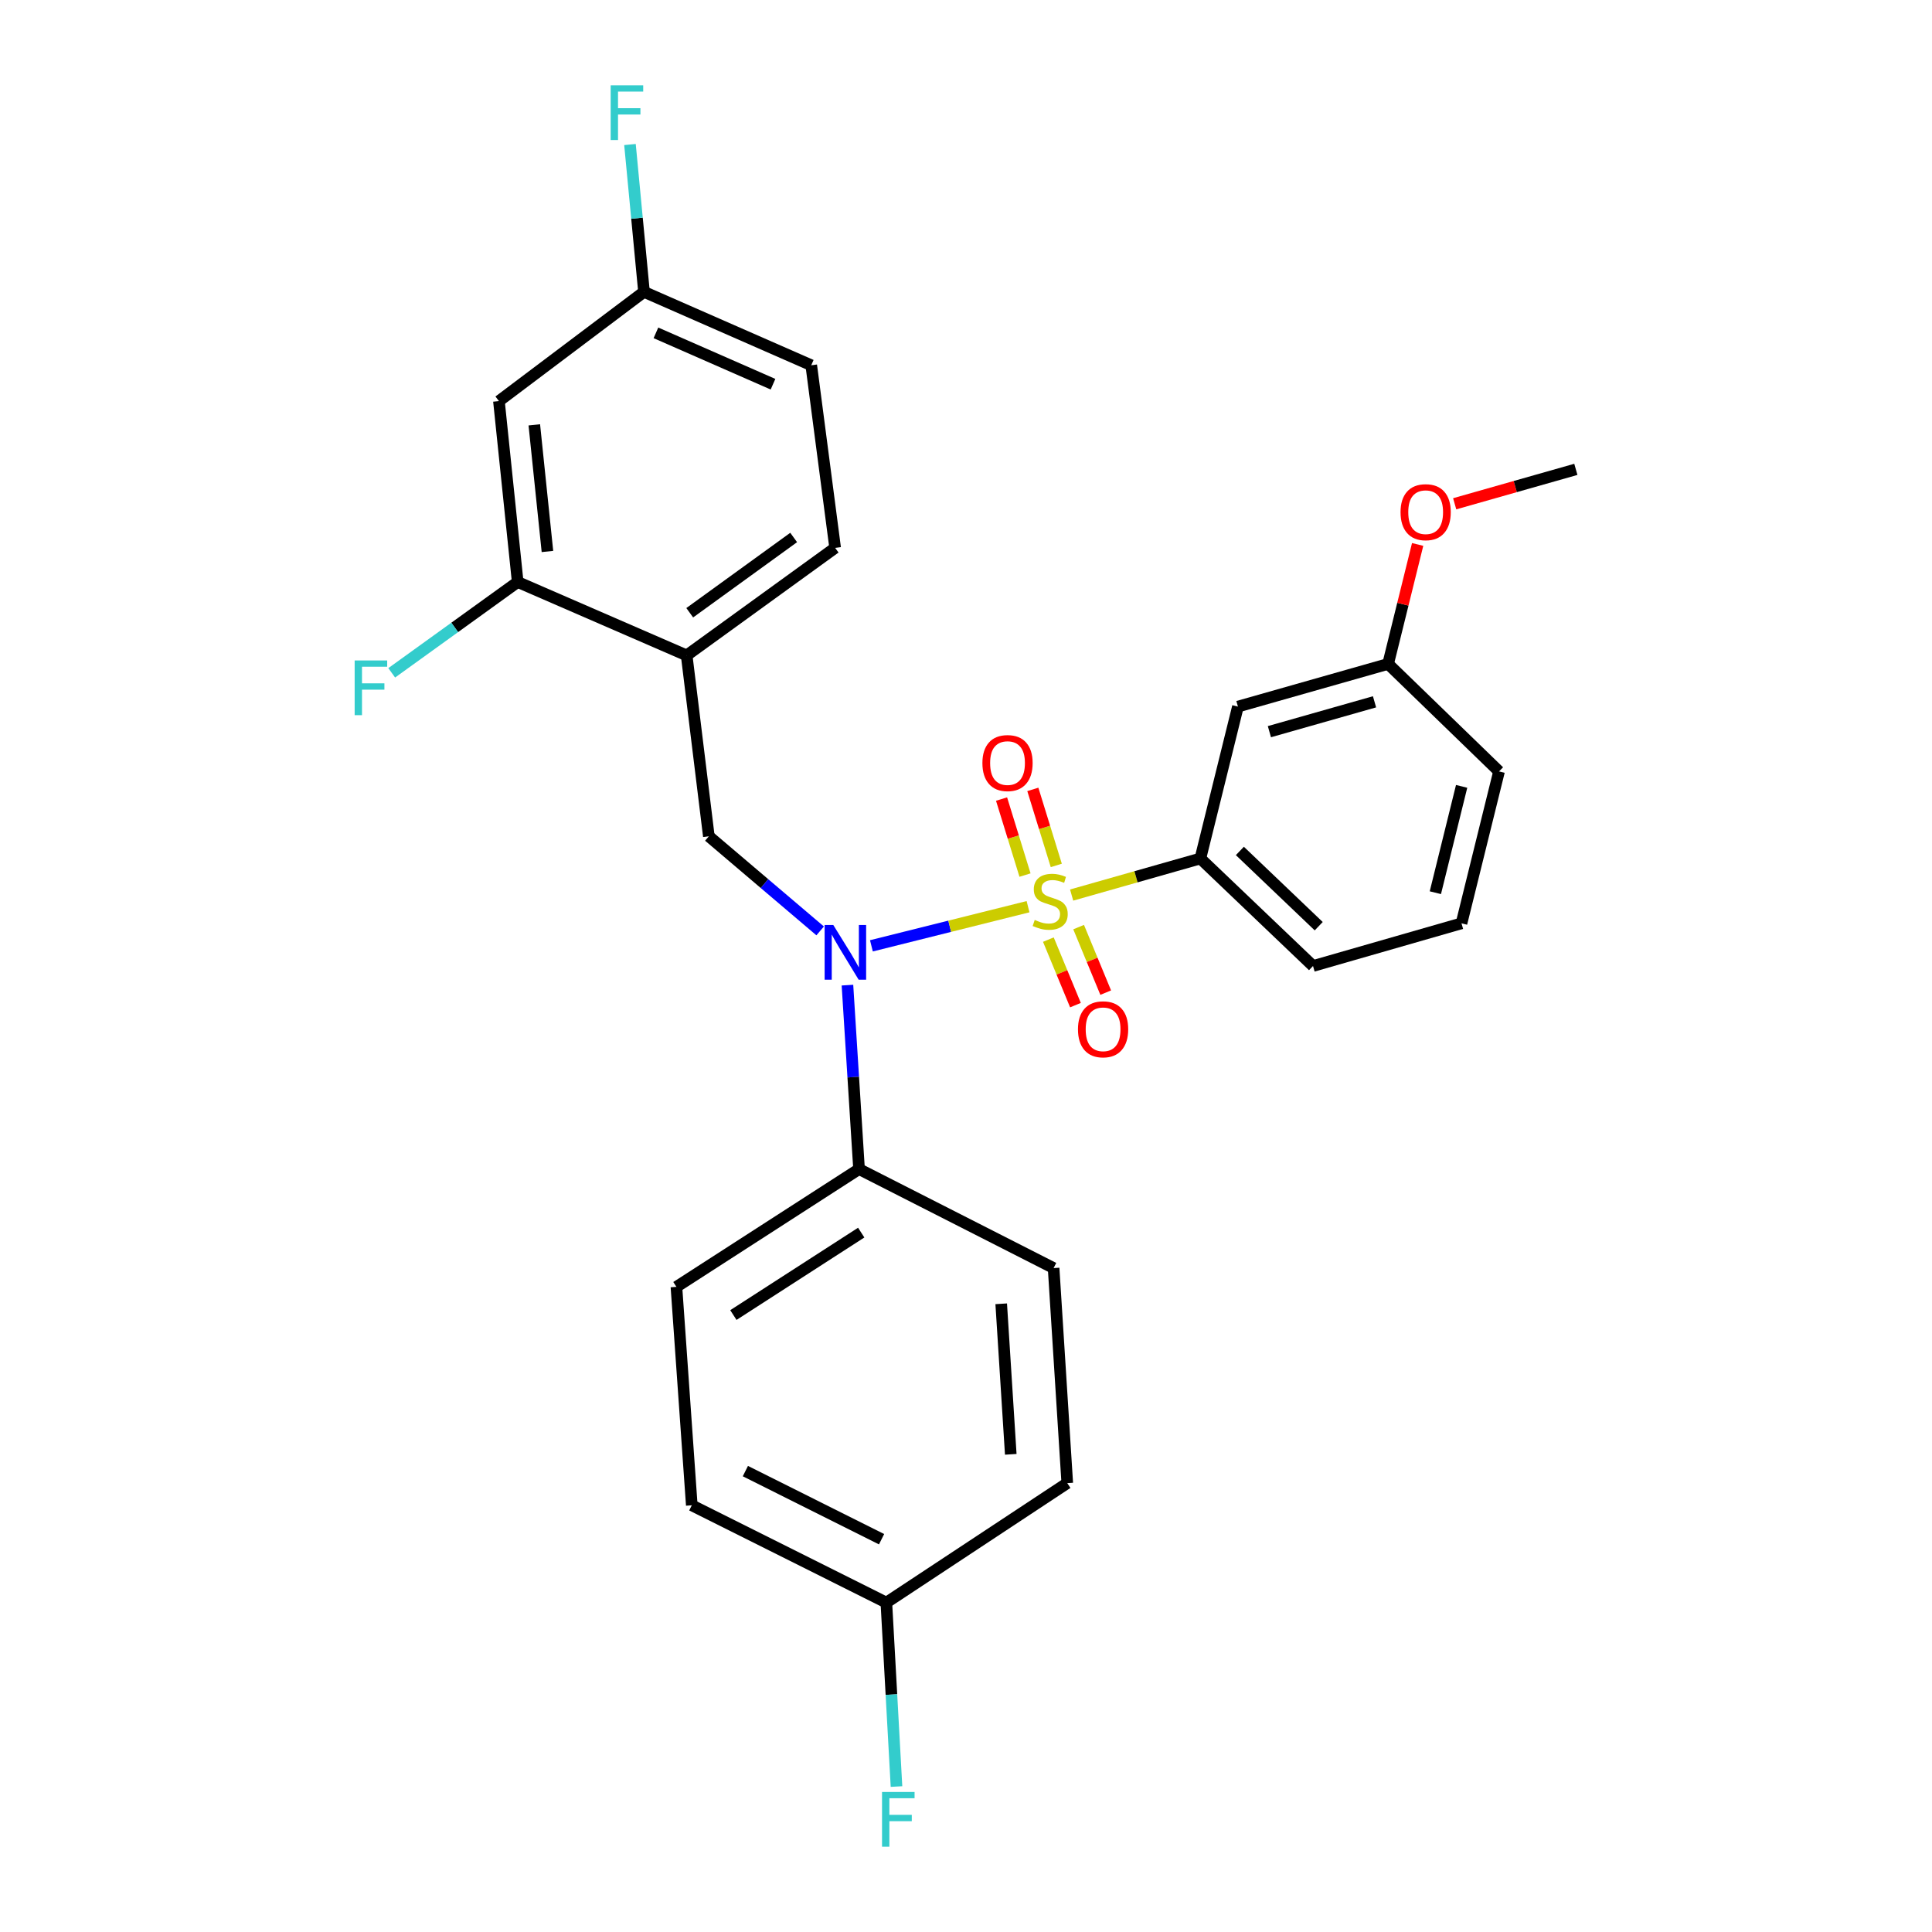 <?xml version='1.0' encoding='iso-8859-1'?>
<svg version='1.1' baseProfile='full'
              xmlns='http://www.w3.org/2000/svg'
                      xmlns:rdkit='http://www.rdkit.org/xml'
                      xmlns:xlink='http://www.w3.org/1999/xlink'
                  xml:space='preserve'
width='1000px' height='1000px' viewBox='0 0 1000 1000'>
<!-- END OF HEADER -->
<rect style='opacity:1.0;fill:#FFFFFF;stroke:none' width='1000' height='1000' x='0' y='0'> </rect>
<path class='bond-0' d='M 366.897,432.868 L 355.414,339.231' style='fill:none;fill-rule:evenodd;stroke:#000000;stroke-width:6px;stroke-linecap:butt;stroke-linejoin:miter;stroke-opacity:1' />
<path class='bond-1' d='M 366.897,432.868 L 395.703,457.351' style='fill:none;fill-rule:evenodd;stroke:#000000;stroke-width:6px;stroke-linecap:butt;stroke-linejoin:miter;stroke-opacity:1' />
<path class='bond-1' d='M 395.703,457.351 L 424.509,481.833' style='fill:none;fill-rule:evenodd;stroke:#0000FF;stroke-width:6px;stroke-linecap:butt;stroke-linejoin:miter;stroke-opacity:1' />
<path class='bond-2' d='M 438.637,509.901 L 441.637,557.511' style='fill:none;fill-rule:evenodd;stroke:#0000FF;stroke-width:6px;stroke-linecap:butt;stroke-linejoin:miter;stroke-opacity:1' />
<path class='bond-2' d='M 441.637,557.511 L 444.637,605.121' style='fill:none;fill-rule:evenodd;stroke:#000000;stroke-width:6px;stroke-linecap:butt;stroke-linejoin:miter;stroke-opacity:1' />
<path class='bond-3' d='M 451.04,489.564 L 491.575,479.432' style='fill:none;fill-rule:evenodd;stroke:#0000FF;stroke-width:6px;stroke-linecap:butt;stroke-linejoin:miter;stroke-opacity:1' />
<path class='bond-3' d='M 491.575,479.432 L 532.11,469.3' style='fill:none;fill-rule:evenodd;stroke:#CCCC00;stroke-width:6px;stroke-linecap:butt;stroke-linejoin:miter;stroke-opacity:1' />
<path class='bond-4' d='M 756.471,477.918 L 775.899,399.293' style='fill:none;fill-rule:evenodd;stroke:#000000;stroke-width:6px;stroke-linecap:butt;stroke-linejoin:miter;stroke-opacity:1' />
<path class='bond-4' d='M 742.937,462.06 L 756.537,407.023' style='fill:none;fill-rule:evenodd;stroke:#000000;stroke-width:6px;stroke-linecap:butt;stroke-linejoin:miter;stroke-opacity:1' />
<path class='bond-5' d='M 756.471,477.918 L 679.616,500' style='fill:none;fill-rule:evenodd;stroke:#000000;stroke-width:6px;stroke-linecap:butt;stroke-linejoin:miter;stroke-opacity:1' />
<path class='bond-6' d='M 546.734,447.944 L 540.662,428.269' style='fill:none;fill-rule:evenodd;stroke:#CCCC00;stroke-width:6px;stroke-linecap:butt;stroke-linejoin:miter;stroke-opacity:1' />
<path class='bond-6' d='M 540.662,428.269 L 534.59,408.594' style='fill:none;fill-rule:evenodd;stroke:#FF0000;stroke-width:6px;stroke-linecap:butt;stroke-linejoin:miter;stroke-opacity:1' />
<path class='bond-6' d='M 530.544,452.94 L 524.473,433.265' style='fill:none;fill-rule:evenodd;stroke:#CCCC00;stroke-width:6px;stroke-linecap:butt;stroke-linejoin:miter;stroke-opacity:1' />
<path class='bond-6' d='M 524.473,433.265 L 518.401,413.59' style='fill:none;fill-rule:evenodd;stroke:#FF0000;stroke-width:6px;stroke-linecap:butt;stroke-linejoin:miter;stroke-opacity:1' />
<path class='bond-7' d='M 542.636,486.342 L 549.645,503.299' style='fill:none;fill-rule:evenodd;stroke:#CCCC00;stroke-width:6px;stroke-linecap:butt;stroke-linejoin:miter;stroke-opacity:1' />
<path class='bond-7' d='M 549.645,503.299 L 556.654,520.256' style='fill:none;fill-rule:evenodd;stroke:#FF0000;stroke-width:6px;stroke-linecap:butt;stroke-linejoin:miter;stroke-opacity:1' />
<path class='bond-7' d='M 558.294,479.87 L 565.303,496.827' style='fill:none;fill-rule:evenodd;stroke:#CCCC00;stroke-width:6px;stroke-linecap:butt;stroke-linejoin:miter;stroke-opacity:1' />
<path class='bond-7' d='M 565.303,496.827 L 572.312,513.784' style='fill:none;fill-rule:evenodd;stroke:#FF0000;stroke-width:6px;stroke-linecap:butt;stroke-linejoin:miter;stroke-opacity:1' />
<path class='bond-8' d='M 554.675,463.281 L 587.994,453.817' style='fill:none;fill-rule:evenodd;stroke:#CCCC00;stroke-width:6px;stroke-linecap:butt;stroke-linejoin:miter;stroke-opacity:1' />
<path class='bond-8' d='M 587.994,453.817 L 621.314,444.352' style='fill:none;fill-rule:evenodd;stroke:#000000;stroke-width:6px;stroke-linecap:butt;stroke-linejoin:miter;stroke-opacity:1' />
<path class='bond-9' d='M 775.899,399.293 L 718.482,343.645' style='fill:none;fill-rule:evenodd;stroke:#000000;stroke-width:6px;stroke-linecap:butt;stroke-linejoin:miter;stroke-opacity:1' />
<path class='bond-10' d='M 718.482,343.645 L 640.751,365.727' style='fill:none;fill-rule:evenodd;stroke:#000000;stroke-width:6px;stroke-linecap:butt;stroke-linejoin:miter;stroke-opacity:1' />
<path class='bond-10' d='M 711.452,363.256 L 657.041,378.713' style='fill:none;fill-rule:evenodd;stroke:#000000;stroke-width:6px;stroke-linecap:butt;stroke-linejoin:miter;stroke-opacity:1' />
<path class='bond-11' d='M 718.482,343.645 L 726.125,312.725' style='fill:none;fill-rule:evenodd;stroke:#000000;stroke-width:6px;stroke-linecap:butt;stroke-linejoin:miter;stroke-opacity:1' />
<path class='bond-11' d='M 726.125,312.725 L 733.769,281.805' style='fill:none;fill-rule:evenodd;stroke:#FF0000;stroke-width:6px;stroke-linecap:butt;stroke-linejoin:miter;stroke-opacity:1' />
<path class='bond-12' d='M 640.751,365.727 L 621.314,444.352' style='fill:none;fill-rule:evenodd;stroke:#000000;stroke-width:6px;stroke-linecap:butt;stroke-linejoin:miter;stroke-opacity:1' />
<path class='bond-13' d='M 444.637,605.121 L 545.344,656.355' style='fill:none;fill-rule:evenodd;stroke:#000000;stroke-width:6px;stroke-linecap:butt;stroke-linejoin:miter;stroke-opacity:1' />
<path class='bond-14' d='M 444.637,605.121 L 350.114,666.078' style='fill:none;fill-rule:evenodd;stroke:#000000;stroke-width:6px;stroke-linecap:butt;stroke-linejoin:miter;stroke-opacity:1' />
<path class='bond-14' d='M 445.763,637.996 L 379.597,680.666' style='fill:none;fill-rule:evenodd;stroke:#000000;stroke-width:6px;stroke-linecap:butt;stroke-linejoin:miter;stroke-opacity:1' />
<path class='bond-15' d='M 458.775,829.502 L 358.068,779.144' style='fill:none;fill-rule:evenodd;stroke:#000000;stroke-width:6px;stroke-linecap:butt;stroke-linejoin:miter;stroke-opacity:1' />
<path class='bond-15' d='M 456.298,796.692 L 385.804,761.441' style='fill:none;fill-rule:evenodd;stroke:#000000;stroke-width:6px;stroke-linecap:butt;stroke-linejoin:miter;stroke-opacity:1' />
<path class='bond-16' d='M 458.775,829.502 L 461.399,877.108' style='fill:none;fill-rule:evenodd;stroke:#000000;stroke-width:6px;stroke-linecap:butt;stroke-linejoin:miter;stroke-opacity:1' />
<path class='bond-16' d='M 461.399,877.108 L 464.024,924.714' style='fill:none;fill-rule:evenodd;stroke:#33CCCC;stroke-width:6px;stroke-linecap:butt;stroke-linejoin:miter;stroke-opacity:1' />
<path class='bond-17' d='M 458.775,829.502 L 552.413,767.66' style='fill:none;fill-rule:evenodd;stroke:#000000;stroke-width:6px;stroke-linecap:butt;stroke-linejoin:miter;stroke-opacity:1' />
<path class='bond-18' d='M 432.269,283.573 L 355.414,339.231' style='fill:none;fill-rule:evenodd;stroke:#000000;stroke-width:6px;stroke-linecap:butt;stroke-linejoin:miter;stroke-opacity:1' />
<path class='bond-18' d='M 410.803,278.199 L 357.004,317.16' style='fill:none;fill-rule:evenodd;stroke:#000000;stroke-width:6px;stroke-linecap:butt;stroke-linejoin:miter;stroke-opacity:1' />
<path class='bond-19' d='M 432.269,283.573 L 419.9,189.051' style='fill:none;fill-rule:evenodd;stroke:#000000;stroke-width:6px;stroke-linecap:butt;stroke-linejoin:miter;stroke-opacity:1' />
<path class='bond-20' d='M 355.414,339.231 L 267.96,301.241' style='fill:none;fill-rule:evenodd;stroke:#000000;stroke-width:6px;stroke-linecap:butt;stroke-linejoin:miter;stroke-opacity:1' />
<path class='bond-21' d='M 419.9,189.051 L 333.332,151.07' style='fill:none;fill-rule:evenodd;stroke:#000000;stroke-width:6px;stroke-linecap:butt;stroke-linejoin:miter;stroke-opacity:1' />
<path class='bond-21' d='M 400.108,198.869 L 339.51,172.283' style='fill:none;fill-rule:evenodd;stroke:#000000;stroke-width:6px;stroke-linecap:butt;stroke-linejoin:miter;stroke-opacity:1' />
<path class='bond-22' d='M 267.96,301.241 L 258.246,207.603' style='fill:none;fill-rule:evenodd;stroke:#000000;stroke-width:6px;stroke-linecap:butt;stroke-linejoin:miter;stroke-opacity:1' />
<path class='bond-22' d='M 283.356,285.447 L 276.556,219.9' style='fill:none;fill-rule:evenodd;stroke:#000000;stroke-width:6px;stroke-linecap:butt;stroke-linejoin:miter;stroke-opacity:1' />
<path class='bond-23' d='M 267.96,301.241 L 235.356,324.748' style='fill:none;fill-rule:evenodd;stroke:#000000;stroke-width:6px;stroke-linecap:butt;stroke-linejoin:miter;stroke-opacity:1' />
<path class='bond-23' d='M 235.356,324.748 L 202.751,348.255' style='fill:none;fill-rule:evenodd;stroke:#33CCCC;stroke-width:6px;stroke-linecap:butt;stroke-linejoin:miter;stroke-opacity:1' />
<path class='bond-24' d='M 333.332,151.07 L 258.246,207.603' style='fill:none;fill-rule:evenodd;stroke:#000000;stroke-width:6px;stroke-linecap:butt;stroke-linejoin:miter;stroke-opacity:1' />
<path class='bond-25' d='M 333.332,151.07 L 329.702,112.938' style='fill:none;fill-rule:evenodd;stroke:#000000;stroke-width:6px;stroke-linecap:butt;stroke-linejoin:miter;stroke-opacity:1' />
<path class='bond-25' d='M 329.702,112.938 L 326.072,74.806' style='fill:none;fill-rule:evenodd;stroke:#33CCCC;stroke-width:6px;stroke-linecap:butt;stroke-linejoin:miter;stroke-opacity:1' />
<path class='bond-26' d='M 545.344,656.355 L 552.413,767.66' style='fill:none;fill-rule:evenodd;stroke:#000000;stroke-width:6px;stroke-linecap:butt;stroke-linejoin:miter;stroke-opacity:1' />
<path class='bond-26' d='M 518.223,674.84 L 523.171,752.754' style='fill:none;fill-rule:evenodd;stroke:#000000;stroke-width:6px;stroke-linecap:butt;stroke-linejoin:miter;stroke-opacity:1' />
<path class='bond-27' d='M 350.114,666.078 L 358.068,779.144' style='fill:none;fill-rule:evenodd;stroke:#000000;stroke-width:6px;stroke-linecap:butt;stroke-linejoin:miter;stroke-opacity:1' />
<path class='bond-28' d='M 621.314,444.352 L 679.616,500' style='fill:none;fill-rule:evenodd;stroke:#000000;stroke-width:6px;stroke-linecap:butt;stroke-linejoin:miter;stroke-opacity:1' />
<path class='bond-28' d='M 641.757,440.443 L 682.569,479.397' style='fill:none;fill-rule:evenodd;stroke:#000000;stroke-width:6px;stroke-linecap:butt;stroke-linejoin:miter;stroke-opacity:1' />
<path class='bond-29' d='M 752.939,260.754 L 784.299,251.846' style='fill:none;fill-rule:evenodd;stroke:#FF0000;stroke-width:6px;stroke-linecap:butt;stroke-linejoin:miter;stroke-opacity:1' />
<path class='bond-29' d='M 784.299,251.846 L 815.658,242.938' style='fill:none;fill-rule:evenodd;stroke:#000000;stroke-width:6px;stroke-linecap:butt;stroke-linejoin:miter;stroke-opacity:1' />
<path  class='atom-1' d='M 431.308 478.771
L 440.588 493.771
Q 441.508 495.251, 442.988 497.931
Q 444.468 500.611, 444.548 500.771
L 444.548 478.771
L 448.308 478.771
L 448.308 507.091
L 444.428 507.091
L 434.468 490.691
Q 433.308 488.771, 432.068 486.571
Q 430.868 484.371, 430.508 483.691
L 430.508 507.091
L 426.828 507.091
L 426.828 478.771
L 431.308 478.771
' fill='#0000FF'/>
<path  class='atom-3' d='M 535.574 476.154
Q 535.894 476.274, 537.214 476.834
Q 538.534 477.394, 539.974 477.754
Q 541.454 478.074, 542.894 478.074
Q 545.574 478.074, 547.134 476.794
Q 548.694 475.474, 548.694 473.194
Q 548.694 471.634, 547.894 470.674
Q 547.134 469.714, 545.934 469.194
Q 544.734 468.674, 542.734 468.074
Q 540.214 467.314, 538.694 466.594
Q 537.214 465.874, 536.134 464.354
Q 535.094 462.834, 535.094 460.274
Q 535.094 456.714, 537.494 454.514
Q 539.934 452.314, 544.734 452.314
Q 548.014 452.314, 551.734 453.874
L 550.814 456.954
Q 547.414 455.554, 544.854 455.554
Q 542.094 455.554, 540.574 456.714
Q 539.054 457.834, 539.094 459.794
Q 539.094 461.314, 539.854 462.234
Q 540.654 463.154, 541.774 463.674
Q 542.934 464.194, 544.854 464.794
Q 547.414 465.594, 548.934 466.394
Q 550.454 467.194, 551.534 468.834
Q 552.654 470.434, 552.654 473.194
Q 552.654 477.114, 550.014 479.234
Q 547.414 481.314, 543.054 481.314
Q 540.534 481.314, 538.614 480.754
Q 536.734 480.234, 534.494 479.314
L 535.574 476.154
' fill='#CCCC00'/>
<path  class='atom-4' d='M 508.492 394.959
Q 508.492 388.159, 511.852 384.359
Q 515.212 380.559, 521.492 380.559
Q 527.772 380.559, 531.132 384.359
Q 534.492 388.159, 534.492 394.959
Q 534.492 401.839, 531.092 405.759
Q 527.692 409.639, 521.492 409.639
Q 515.252 409.639, 511.852 405.759
Q 508.492 401.879, 508.492 394.959
M 521.492 406.439
Q 525.812 406.439, 528.132 403.559
Q 530.492 400.639, 530.492 394.959
Q 530.492 389.399, 528.132 386.599
Q 525.812 383.759, 521.492 383.759
Q 517.172 383.759, 514.812 386.559
Q 512.492 389.359, 512.492 394.959
Q 512.492 400.679, 514.812 403.559
Q 517.172 406.439, 521.492 406.439
' fill='#FF0000'/>
<path  class='atom-5' d='M 557.956 532.761
Q 557.956 525.961, 561.316 522.161
Q 564.676 518.361, 570.956 518.361
Q 577.236 518.361, 580.596 522.161
Q 583.956 525.961, 583.956 532.761
Q 583.956 539.641, 580.556 543.561
Q 577.156 547.441, 570.956 547.441
Q 564.716 547.441, 561.316 543.561
Q 557.956 539.681, 557.956 532.761
M 570.956 544.241
Q 575.276 544.241, 577.596 541.361
Q 579.956 538.441, 579.956 532.761
Q 579.956 527.201, 577.596 524.401
Q 575.276 521.561, 570.956 521.561
Q 566.636 521.561, 564.276 524.361
Q 561.956 527.161, 561.956 532.761
Q 561.956 538.481, 564.276 541.361
Q 566.636 544.241, 570.956 544.241
' fill='#FF0000'/>
<path  class='atom-11' d='M 456.539 927.523
L 473.379 927.523
L 473.379 930.763
L 460.339 930.763
L 460.339 939.363
L 471.939 939.363
L 471.939 942.643
L 460.339 942.643
L 460.339 955.843
L 456.539 955.843
L 456.539 927.523
' fill='#33CCCC'/>
<path  class='atom-18' d='M 316.082 44.157
L 332.922 44.157
L 332.922 47.397
L 319.882 47.397
L 319.882 55.997
L 331.482 55.997
L 331.482 59.277
L 319.882 59.277
L 319.882 72.477
L 316.082 72.477
L 316.082 44.157
' fill='#33CCCC'/>
<path  class='atom-19' d='M 183.57 341.854
L 200.41 341.854
L 200.41 345.094
L 187.37 345.094
L 187.37 353.694
L 198.97 353.694
L 198.97 356.974
L 187.37 356.974
L 187.37 370.174
L 183.57 370.174
L 183.57 341.854
' fill='#33CCCC'/>
<path  class='atom-26' d='M 724.919 265.101
Q 724.919 258.301, 728.279 254.501
Q 731.639 250.701, 737.919 250.701
Q 744.199 250.701, 747.559 254.501
Q 750.919 258.301, 750.919 265.101
Q 750.919 271.981, 747.519 275.901
Q 744.119 279.781, 737.919 279.781
Q 731.679 279.781, 728.279 275.901
Q 724.919 272.021, 724.919 265.101
M 737.919 276.581
Q 742.239 276.581, 744.559 273.701
Q 746.919 270.781, 746.919 265.101
Q 746.919 259.541, 744.559 256.741
Q 742.239 253.901, 737.919 253.901
Q 733.599 253.901, 731.239 256.701
Q 728.919 259.501, 728.919 265.101
Q 728.919 270.821, 731.239 273.701
Q 733.599 276.581, 737.919 276.581
' fill='#FF0000'/>
</svg>
